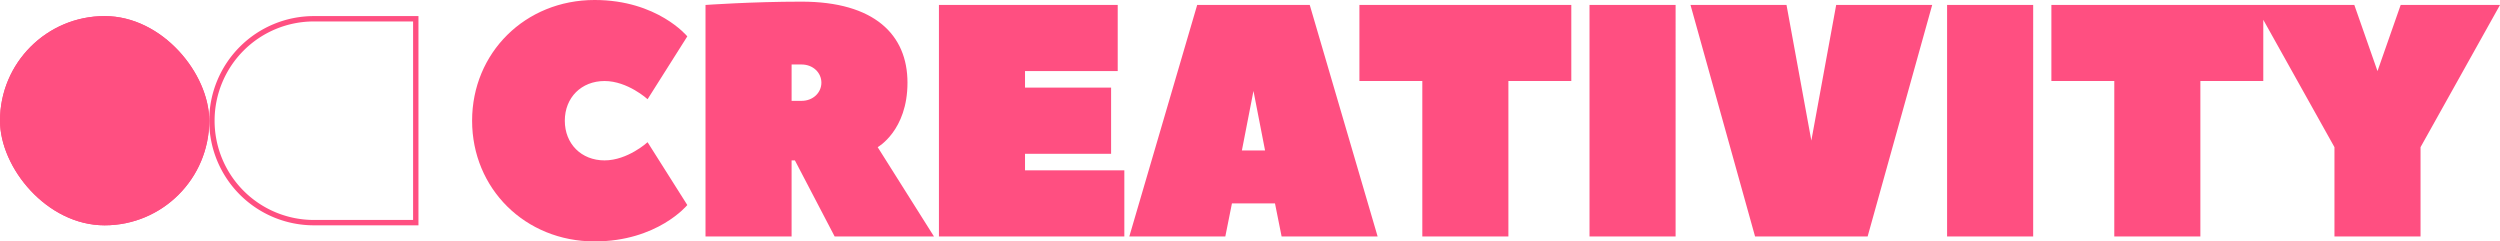<svg xmlns="http://www.w3.org/2000/svg" width="932" height="90" viewBox="0 0 932 90">
  <g id="txt" transform="translate(-0.445 -1.001)">
    <path id="txt-2" data-name="txt" d="M3.6-19.35c0,25.274,19.749,45,45.669,45,23.451,0,34.56-13.562,34.56-13.562L69.017-11.336S61.611-4.555,52.971-4.555,38.16-10.72,38.16-19.35s6.171-14.795,14.811-14.795,16.046,6.781,16.046,6.781L83.829-50.788S72.72-64.35,49.269-64.35C23.349-64.35,3.6-44.624,3.6-19.35ZM175.783,23.8,154.8-9.487s11.109-6.164,11.109-24.041-12.343-30.205-39.5-30.205c-18.514,0-35.794,1.233-35.794,1.233V23.8h32.091V-4.555h1.234L138.754,23.8ZM122.709-26.747V-40.309h3.7c4.32,0,7.406,3.082,7.406,6.781s-3.086,6.781-7.406,6.781ZM209.726-7.021h32.091V-31.679H209.726v-6.164h34.56V-62.5H177.634V23.8h69.12V-.857H209.726ZM315.874-62.5H273.909l-25.3,86.3H284.4l2.469-12.329h16.046L305.383,23.8h35.794S316-62.008,315.874-62.5Zm-25.3,54.247,4.32-22.192,4.32,22.192ZM334.389-62.5v28.356H357.84V23.8h32.091V-34.145h23.451V-62.5Zm117.874,0H420.171V23.8h32.091Zm5.554,0,24.069,86.3h41.966L547.92-62.5H512.126l-9.257,50.548L493.611-62.5Zm127.749,0H553.474V23.8h32.091Zm6.789,0v28.356h23.451V23.8H647.9V-34.145h23.451V-62.5Zm112.937,0H668.263L697.886-9.487V23.8h32.092V-9.487L759.6-62.5H722.571l-8.64,24.658Z" transform="translate(172.845 65.35)" fill="#ff4f81"/>
    <g id="shape" transform="translate(0 6.903)">
      <g id="color" transform="translate(78.445 0.096)" fill="rgba(255,255,255,0)" stroke="#ff4f81" stroke-width="2">
        <path d="M39,0H78a0,0,0,0,1,0,0V78a0,0,0,0,1,0,0H39A39,39,0,0,1,0,39v0A39,39,0,0,1,39,0Z" stroke="none"/>
        <path d="M39,1H77a0,0,0,0,1,0,0V77a0,0,0,0,1,0,0H39A38,38,0,0,1,1,39v0A38,38,0,0,1,39,1Z" fill="none"/>
      </g>
      <g id="color-2" data-name="color" transform="translate(0.445 0.096)" fill="#ff4f81" stroke="#ff4f81" stroke-width="2">
        <rect width="78" height="78" rx="39" stroke="none"/>
        <rect x="1" y="1" width="76" height="76" rx="38" fill="none"/>
      </g>
    </g>
  </g>
</svg>
